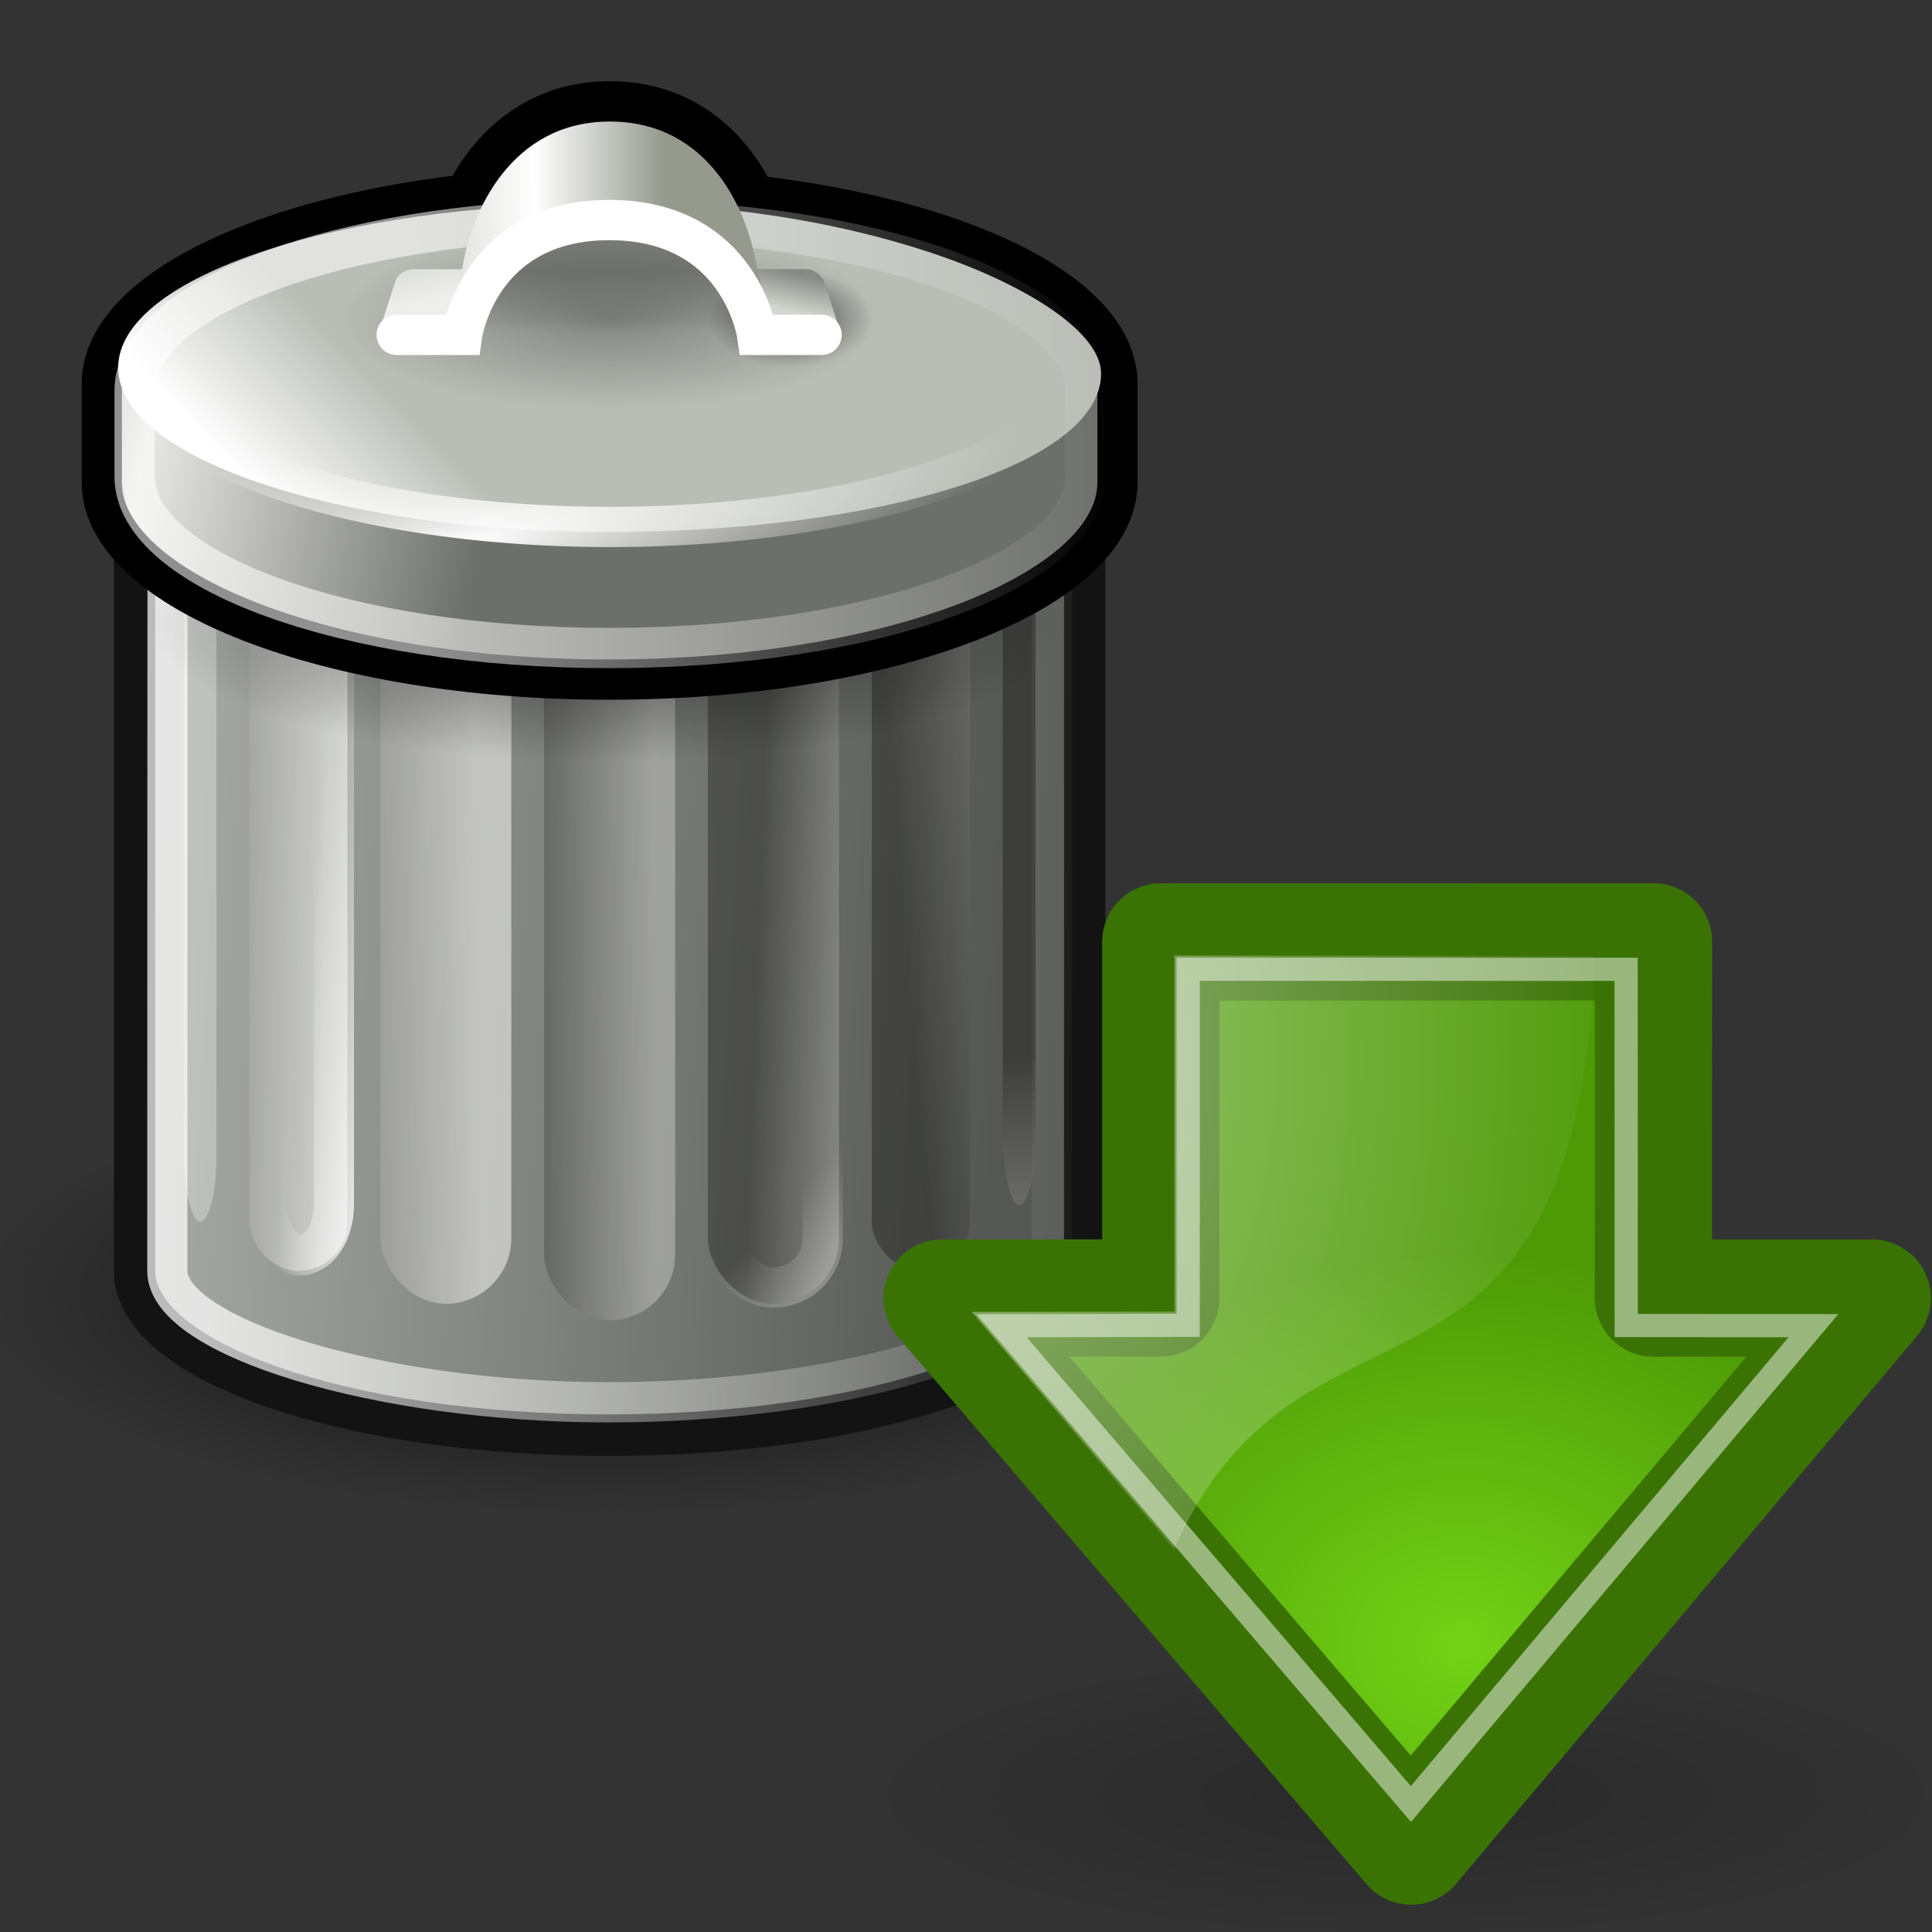 <svg height="24" width="24" xmlns="http://www.w3.org/2000/svg" xmlns:xlink="http://www.w3.org/1999/xlink"><rect width="100%" height="100%" fill="#333333" stroke="none"/><radialGradient id="a" cx="15.987" cy="1.535" gradientTransform="matrix(0 .697 .53 0 10.479 2.021)" gradientUnits="userSpaceOnUse" r="17.171" xlink:href="#c"/><linearGradient id="b"><stop offset="0" stop-color="#fff"/><stop offset="1" stop-color="#fff" stop-opacity="0"/></linearGradient><linearGradient id="c" xlink:href="#b"/><radialGradient id="d" cx="35.293" cy="20.494" gradientTransform="matrix(0 .287 -.347 0 25.27 10.309)" gradientUnits="userSpaceOnUse" r="16.956"><stop offset="0" stop-color="#73d216"/><stop offset="1" stop-color="#4e9a06"/></radialGradient><radialGradient id="e" cx="24.837" cy="36.421" gradientTransform="matrix(.431 0 0 .115 6.763 18.109)" gradientUnits="userSpaceOnUse" r="15.645" xlink:href="#g"/><linearGradient id="f"><stop offset="0"/><stop offset="1" stop-opacity="0"/></linearGradient><linearGradient id="g" xlink:href="#f"/><radialGradient id="h" cx="23.969" cy="12.219" gradientTransform="matrix(.642 0 0 .224 -3.395 17.359)" gradientUnits="userSpaceOnUse" r="14.969" xlink:href="#f"/><linearGradient id="i" gradientUnits="userSpaceOnUse" x1="18.324" x2="-2.184" y1="9.286" y2="8.14"><stop offset="0" stop-color="#555753"/><stop offset=".99" stop-color="#d5d9d2"/><stop offset="1" stop-color="#888a85"/></linearGradient><linearGradient id="j" gradientTransform="scale(.5)" gradientUnits="userSpaceOnUse" x1="11.871" x2="39.457" xlink:href="#k" y1="38.688" y2="39.438"><stop offset="0" stop-color="#fff"/><stop offset="1" stop-color="#fff" stop-opacity="0"/></linearGradient><linearGradient id="k" gradientTransform="matrix(.61 0 0 1 9.345 0)" gradientUnits="userSpaceOnUse" x1="27.006" x2="21.97" xlink:href="#b" y1="41" y2="39.023"/><linearGradient id="l" gradientTransform="matrix(.417 0 0 .5 1.833 .5)" gradientUnits="userSpaceOnUse" x1="21.096" x2="25.977" xlink:href="#m" y1="26.125" y2="26.125"/><linearGradient id="m"><stop offset="0"/><stop offset="1" stop-color="#fff"/></linearGradient><linearGradient id="n" gradientTransform="matrix(.571 0 0 .5 -1.929 .5)" gradientUnits="userSpaceOnUse" x1="28.444" x2="31.362" xlink:href="#m" y1="25.188" y2="25.276"/><linearGradient id="o" gradientTransform="matrix(.625 0 0 .5 -4.438 .5)" gradientUnits="userSpaceOnUse" x1="33.274" x2="37.535" xlink:href="#m" y1="24.788" y2="24.5"/><linearGradient id="p" gradientTransform="matrix(.417 0 0 .5 1.125 .5)" gradientUnits="userSpaceOnUse" x1="6.875" x2="15.672" xlink:href="#m" y1="24.827" y2="25"/><linearGradient id="q" gradientTransform="matrix(.571 0 0 .5 -1.5 .5)" gradientUnits="userSpaceOnUse" x1="12.02" x2="20.114" xlink:href="#m" y1="25.62" y2="25.562"/><linearGradient id="r" gradientTransform="matrix(.305 0 0 .5 4.673 0)" gradientUnits="userSpaceOnUse" x1="27.006" x2="21.97" xlink:href="#k" y1="41" y2="39.023"/><linearGradient id="s" gradientUnits="userSpaceOnUse" x1="16.201" x2="14.501" xlink:href="#c" y1="20.604" y2="18.987"/><linearGradient id="t" gradientUnits="userSpaceOnUse" x1="10.504" x2="8.813" xlink:href="#c" y1="19.844" y2="19.23"/><linearGradient id="u" gradientUnits="userSpaceOnUse" x1="18.281" x2="18.281" xlink:href="#c" y1="20.38" y2="16.424"/><linearGradient id="v" gradientUnits="userSpaceOnUse" x1="5.75" x2="5.75" xlink:href="#c" y1="19.031" y2="14.961"/><linearGradient id="w" gradientTransform="matrix(.346 0 0 .5 1.035 -.489)" gradientUnits="userSpaceOnUse" x1="21.445" x2="17.216" xlink:href="#c" y1="38.813" y2="38.211"/><linearGradient id="x" gradientTransform="matrix(.323 0 0 .5 7.035 -.5)" gradientUnits="userSpaceOnUse" x1="33.399" x2="30" xlink:href="#c" y1="41.207" y2="37.973"/><radialGradient id="y" cx="24" cy="18.468" gradientTransform="matrix(.5 0 0 .152 0 7.071)" gradientUnits="userSpaceOnUse" r="14" xlink:href="#f"/><linearGradient id="z" gradientUnits="userSpaceOnUse" x1="10.27" x2="3.798" y1="7.699" y2="6.241"><stop offset="0" stop-color="#6d6f6a"/><stop offset=".801" stop-color="#e7e8e5"/><stop offset="1" stop-color="#999b96"/></linearGradient><linearGradient id="A" gradientUnits="userSpaceOnUse" x1="14.5" x2="9.5" xlink:href="#B" y1="3.875" y2="3.875"/><linearGradient id="B" gradientUnits="userSpaceOnUse" x1="29" x2="19" y1="7.75" y2="7.75"><stop offset="0" stop-color="#95998e"/><stop offset=".595" stop-color="#fff"/><stop offset="1" stop-color="#dfdfdb"/></linearGradient><linearGradient id="C" gradientTransform="matrix(.484 0 0 .417 .387 .792)" gradientUnits="userSpaceOnUse" x1="20.147" x2="15.96" y1="17.062" y2="20.609"><stop offset="0" stop-color="#babdb6"/><stop offset="1" stop-color="#fff"/></linearGradient><radialGradient id="D" cx="24" cy="12.5" gradientTransform="matrix(.27 0 0 .09 5.519 4.125)" gradientUnits="userSpaceOnUse" r="15.5" xlink:href="#f"/><linearGradient id="E" gradientUnits="userSpaceOnUse" x1="9.123" x2="19.761" xlink:href="#b" y1="8.188" y2="7.723"/><radialGradient id="F" cx="18.034" cy="27.858" gradientTransform="matrix(.538 -.112 .028 .135 -.654 6.932)" gradientUnits="userSpaceOnUse" r="15.447" xlink:href="#c"/><radialGradient id="G" cx="18.75" cy="10.75" gradientTransform="matrix(.455 0 0 .273 6.228 2.318)" gradientUnits="userSpaceOnUse" r="2.75" xlink:href="#g"/><radialGradient id="H" cx="18.75" cy="10.75" gradientTransform="matrix(.455 0 0 .273 .727 2.318)" gradientUnits="userSpaceOnUse" r="2.75" xlink:href="#g"/><linearGradient id="I" gradientUnits="userSpaceOnUse" x1="13.232" x2="13.064" y1="4.764" y2="5.404"><stop offset="0" stop-color="#888a85"/><stop offset="1" stop-color="#d3d7cf"/></linearGradient><linearGradient id="J" gradientTransform="matrix(.5 0 .154 -.476 0 0)" gradientUnits="userSpaceOnUse" x1="21.084" x2="21.674" y1="-8.572" y2="-10.483"><stop offset="0" stop-color="#d3d7cf"/><stop offset="1" stop-color="#eeeeec"/></linearGradient><linearGradient id="K" gradientUnits="userSpaceOnUse" x1="12.843" x2="9.5" xlink:href="#B" y1="3.853" y2="3.875"/><linearGradient id="L" gradientUnits="userSpaceOnUse" x1="12.125" x2="12.125" y1="4.519" y2="5.47"><stop offset="0" stop-opacity=".323"/><stop offset="1" stop-opacity="0"/></linearGradient><radialGradient id="M" cx="12.143" cy="17.987" gradientTransform="matrix(.45 -.011 .002 .076 3.249 5.798)" gradientUnits="userSpaceOnUse" r="15.447" xlink:href="#c"/><g stroke-width="1.227" transform="matrix(.814 0 0 .816 -2.195 -.328)"><path d="m22.168 20.095a10.168 3.544 0 1 1 -20.335 0 10.168 3.544 0 1 1 20.335 0z" fill="url(#h)" opacity=".8" stroke-width=".838"/><path d="m11.25 3.75c-3.378.117-6.5 1.127-6.5 2.5v13.5c0 1.383 3.22 2.5 7.234 2.5s7.266-1.117 7.266-2.5v-13.5c0-1.383-3.252-2.5-7.266-2.5-.189 0-.378-.005-.562 0-.059.002-.114-.002-.172 0z" fill="url(#i)" stroke="#131313" stroke-linecap="round" stroke-width=".631"/><g stroke-width=".613"><path d="m11.469 4.25c-3.291.079-5.918.972-6.21 2.008-.008.032-.009 13.46-.009 13.492 0 1 3.205 2 6.734 2 3.646 0 6.766-1 6.766-2 0-.023.003-13.415 0-13.438-.138-1.141-3.12-2.062-6.766-2.062-.175 0-.344-.004-.515 0z" fill="none" opacity=".71" stroke="url(#j)" stroke-linecap="round"/><rect fill="url(#l)" height="11" opacity=".3" rx="1" width="2" x="11" y="9.5"/><rect fill="url(#n)" height="11" opacity=".3" rx="1.143" ry="1" width="2" x="13.5" y="9.25"/><rect fill="url(#o)" height="11" opacity=".3" rx=".75" width="1.5" x="16" y="8.75"/><rect height="11" opacity=".3" rx=".25" ry="1" width=".5" x="18" y="7.75"/><rect fill="#fff" height="11" opacity=".3" rx=".25" ry="1" width=".5" x="5.5" y="8"/><rect fill="url(#p)" height="11" opacity=".5" rx=".75" width="1.5" x="6.5" y="8.75"/><rect fill="url(#q)" height="11" opacity=".5" rx="1.143" ry="1" width="2" x="8.5" y="9.25"/><rect fill="none" height="10.511" rx=".766" stroke="url(#r)" stroke-linecap="round" width="1.531" x="11.229" y="9.739"/><rect fill="none" height="10.501" opacity=".494" rx=".751" ry=".746" stroke="url(#s)" stroke-linecap="round" width="1.503" x="13.75" y="9.5"/><rect fill="none" height="10.511" rx=".859" ry=".768" stroke="url(#t)" stroke-linecap="round" width="1.504" x="8.75" y="9.489"/><rect fill="url(#u)" height="11" opacity=".4" rx=".25" ry="1" width=".5" x="18" y="7.75"/><rect fill="url(#v)" height="11" opacity=".3" rx=".25" ry="1" width=".5" x="5.5" y="8"/><rect fill="none" height="10.511" rx=".859" ry=".768" stroke="url(#w)" stroke-linecap="round" width="1.042" x="6.75" y="9"/><rect fill="none" height="10.501" opacity=".494" rx=".486" stroke="url(#x)" stroke-linecap="round" width=".972" x="16.246" y="9"/><path d="m11.594 7.75c-2.841.038-5.293.478-6.594 1.103v2.043c1.363.655 3.985 1.103 7 1.103s5.636-.449 7-1.103v-2.043c-1.363-.655-3.985-1.103-7-1.103-.138 0-.27-.002-.406 0z" fill="url(#y)" opacity=".553"/><path d="m11.21 3.255c-3.907.154-6.96 1.436-6.96 2.988v1.502c0 1.655 3.463 3.003 7.742 3.003s7.758-1.348 7.758-3.003v-1.502c0-1.656-3.479-2.988-7.758-2.988-.268 0-.521-.01-.782 0z" fill="url(#z)" stroke="#000" stroke-linecap="round"/></g><path d="m9.75 4.5-.25 1h.5c0-.75 1.151-1.998 2-1.998s2 1.248 2 1.998h.5l-.25-1c-.136-.915-.75-2.25-2.25-2.248s-2.121 1.376-2.25 2.248z" fill="url(#A)" stroke="#000" stroke-linecap="round" stroke-width="1.227"/><path d="m19.5 6.088c0 1.38-3.36 2.412-7.5 2.412-4.14 0-7.5-1.12-7.5-2.5 0-1.38 3.36-2.5 7.5-2.5 4.14 0 7.5 1.517 7.5 2.588z" fill="url(#C)" stroke-width=".551"/><path d="m16.186 5.25a4.185 1.395 0 1 1 -8.371 0 4.185 1.395 0 1 1 8.371 0z" fill="url(#D)" opacity=".3" stroke-width=".307"/><path d="m11.265 3.75c-3.657.134-6.515 1.249-6.515 2.599v1.306c0 1.44 3.242 2.612 7.247 2.612s7.261-1.172 7.261-2.612v-1.306c0-1.44-3.256-2.599-7.261-2.599-.251 0-.488-.009-.732 0z" fill="none" opacity=".565" stroke="url(#E)" stroke-linecap="round" stroke-width=".613"/><path d="m19.266 5.837a7.258 2.587 0 1 1 -14.516 0 7.258 2.587 0 1 1 14.516 0z" fill="none" stroke="url(#F)" stroke-linecap="round" stroke-width=".613"/><path d="m16 5.25a1.25.75 0 1 1 -2.5 0 1.25.75 0 1 1 2.5 0z" fill="url(#G)" opacity=".557" stroke-width=".542"/><path d="m10.5 5.25a1.25.75 0 1 1 -2.5 0 1.25.75 0 1 1 2.5 0z" fill="url(#H)" opacity=".557" stroke-width=".542"/><rect fill="url(#I)" height="1.019" rx=".209" ry=".195" stroke-width=".613" transform="matrix(1 0 .309 .951 0 0)" width="1.271" x="12.479" y="4.731"/><path d="m8.684 5.469h.853c.116 0 .236-.083.269-.186l.194-.597c.033-.103-.033-.186-.149-.186h-.853c-.116 0-.236.083-.269.186l-.194.597c-.034.103.033.186.149.186z" fill="url(#J)" stroke-width=".598"/><path d="m9.75 4.5-.25 1h.5c0-.75 1.151-1.998 2-1.998s2 1.248 2 1.998h.5l-.25-1c-.136-.915-.75-2.25-2.25-2.248s-2.121 1.376-2.25 2.248z" fill="url(#K)" stroke-width=".613"/><path d="m8.75 5.5h1s.25-1.75 2.25-1.748c2.001.002 2.25 1.748 2.25 1.748h.986" fill="url(#L)" stroke="#fff" stroke-linecap="round" stroke-width=".613"/><path d="m16.024 5.837a4.015 1.431 0 1 1 -8.031 0 4.015 1.431 0 1 1 8.031 0z" fill="none" stroke="url(#M)" stroke-linecap="round" stroke-width=".613"/></g><g fill-rule="evenodd"><ellipse cx="17.479" cy="22.315" fill="url(#e)" opacity=".205" rx="6.75" ry="1.806"/><path d="m20.541 11.7-6.121.001v4.422l-2.718.003 5.828 6.807 5.727-6.807-2.718-.001z" style="stroke:#3a7304;stroke-width:1.457;stroke-linecap:round;stroke-linejoin:round;stroke-miterlimit:10;fill:url(#d)"/><path d="m12.072 16.297 2.518-.004-.001-4.423 5.228.003c-.262 6.243-3.645 3.742-5.229 7.369z" fill="url(#a)" opacity=".508"/></g><path d="m20.2 12.041-5.44-.001v4.423l-2.317.006 5.084 5.941 5-5.942-2.325-.002z" fill="none" opacity=".481" stroke="#fff" stroke-miterlimit="10" stroke-width=".288"/></svg>
